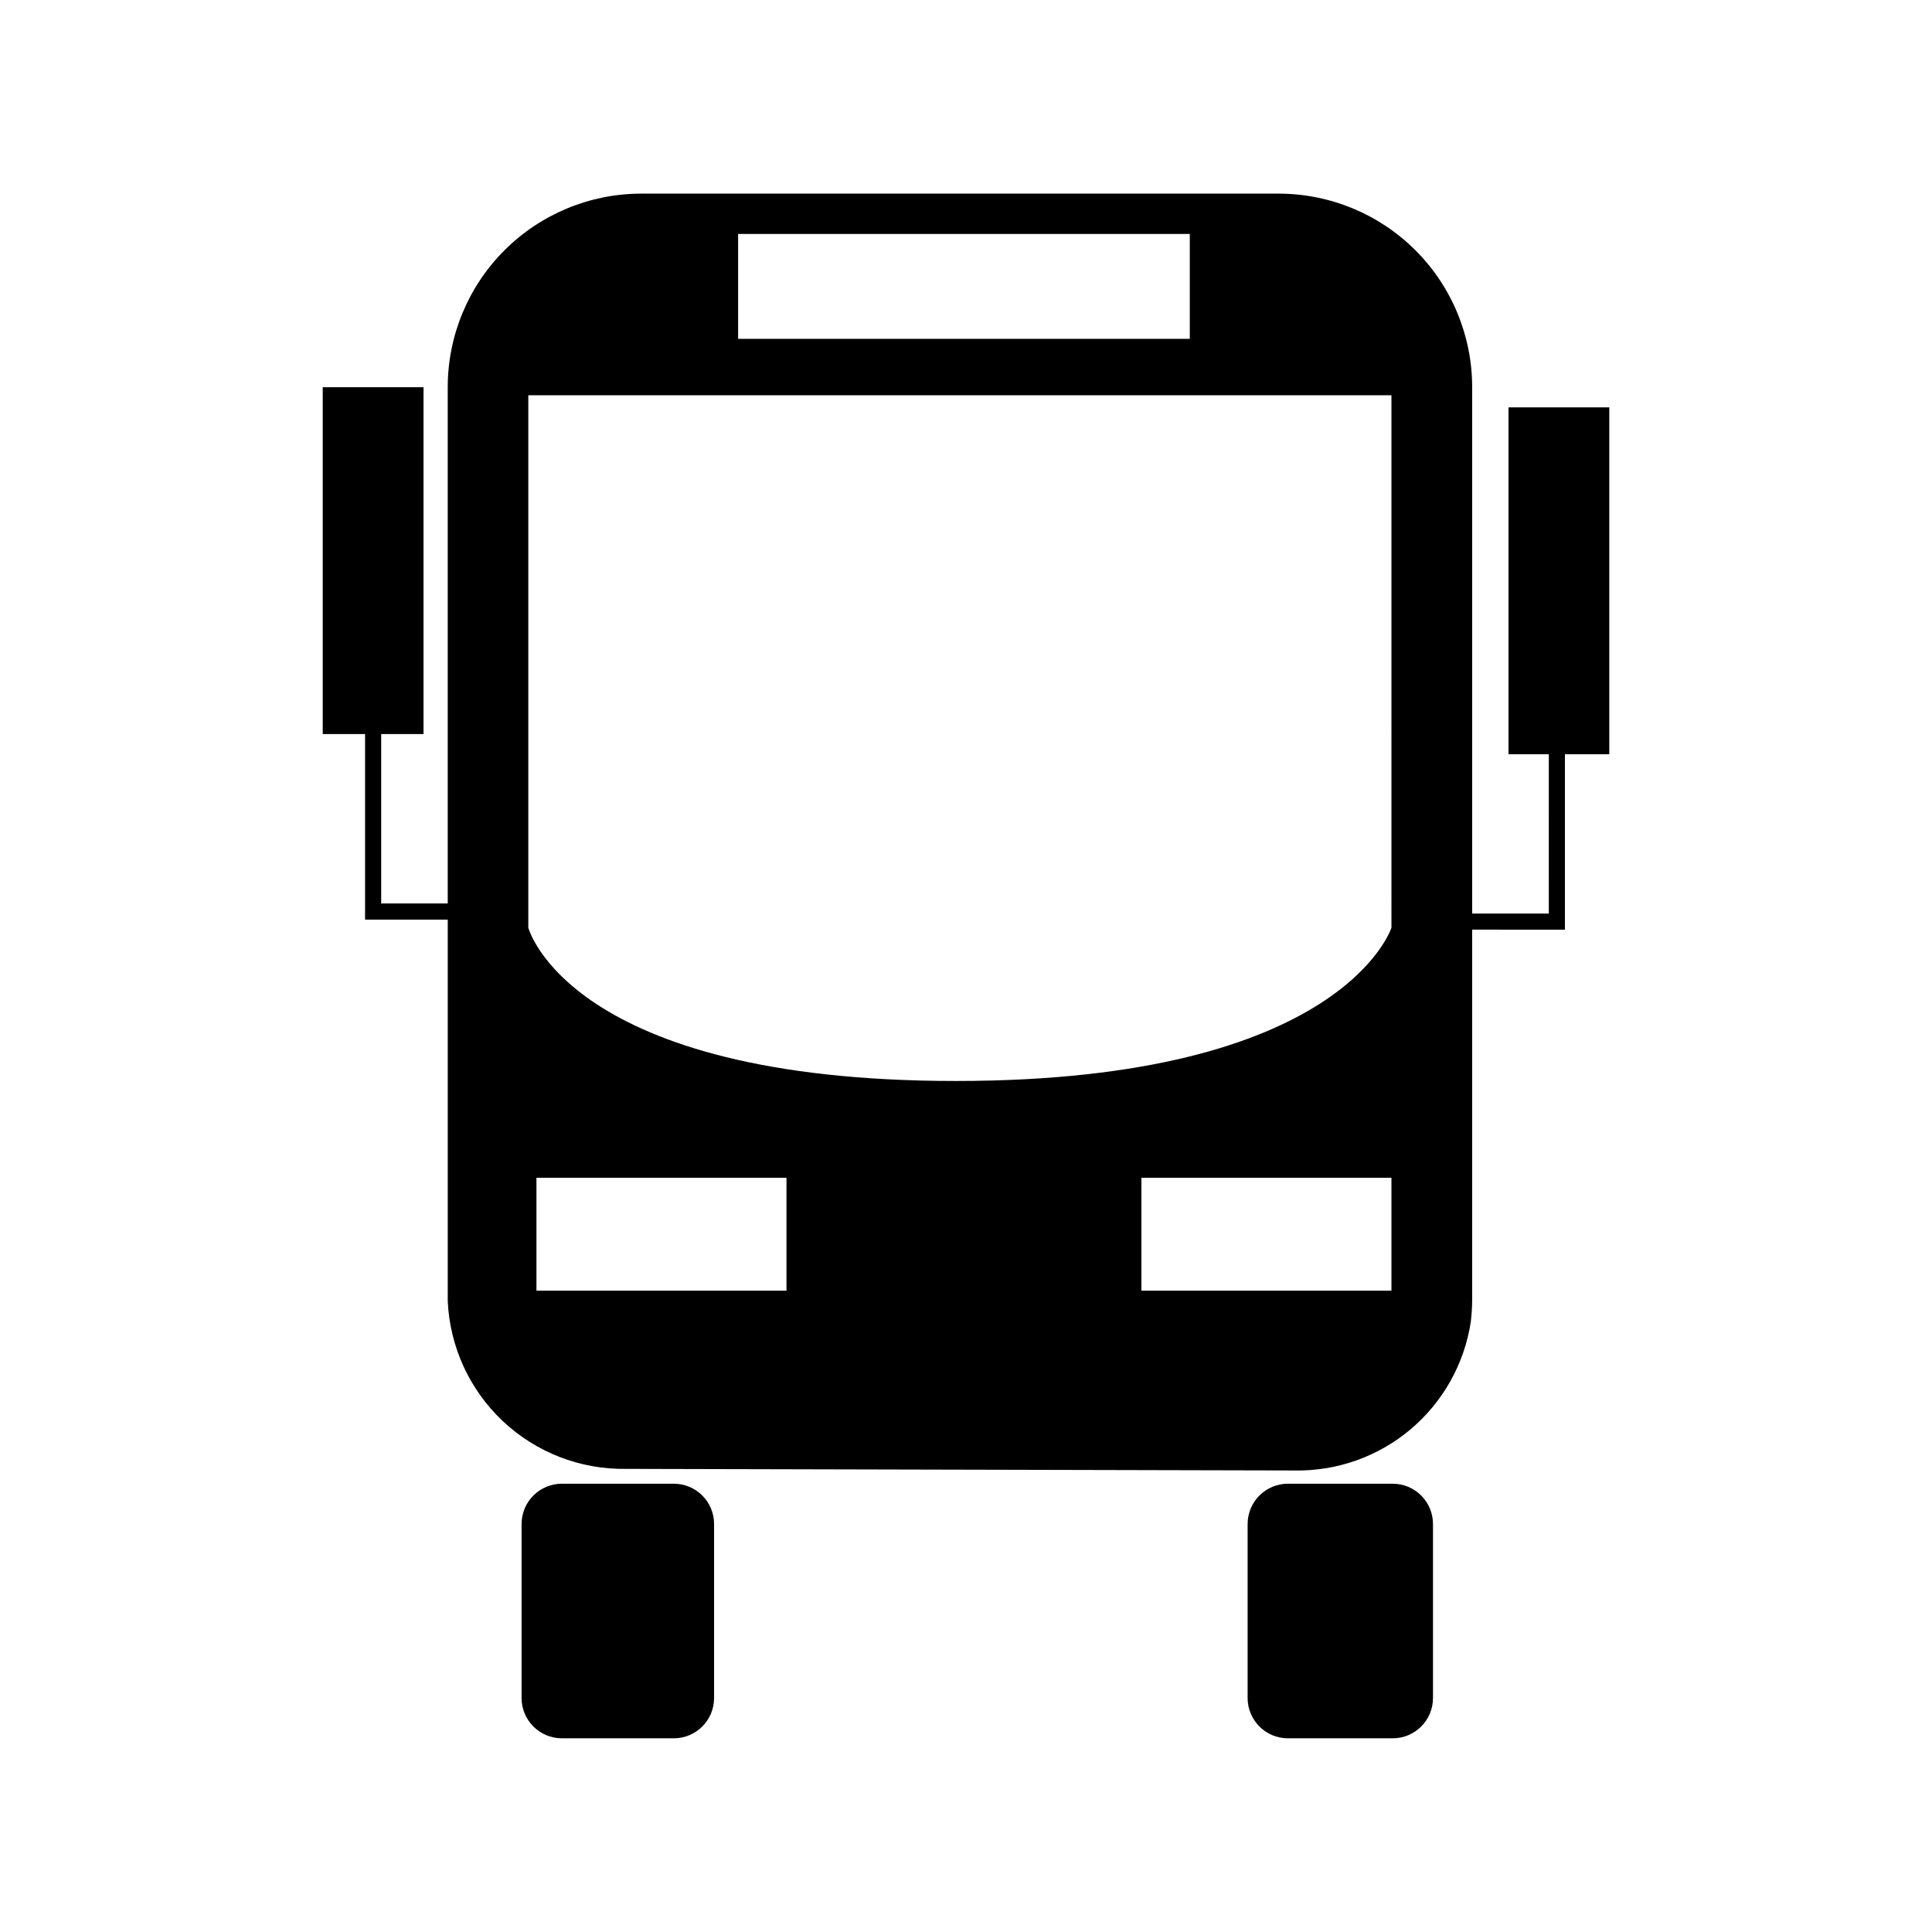 <?xml version="1.0" encoding="UTF-8"?>
<!-- Uploaded to: ICON Repo, www.iconrepo.com, Generator: ICON Repo Mixer Tools -->
<svg fill="#000000" width="800px" height="800px" version="1.1" viewBox="144 144 512 512" xmlns="http://www.w3.org/2000/svg">
 <path d="m333.24 547.88v46.109c0 5.894-4.777 10.676-10.672 10.68h-29.664c-5.898 0-10.68-4.781-10.68-10.68v-46.109c0-2.832 1.125-5.547 3.129-7.551 2.004-2.004 4.719-3.129 7.551-3.129h29.664c5.894 0.004 10.672 4.785 10.672 10.68zm179.83-10.68h-27.758c-2.832 0-5.551 1.125-7.551 3.129-2.004 2.004-3.129 4.719-3.129 7.551v46.109c0 5.898 4.781 10.68 10.68 10.68h27.766c5.898 0 10.68-4.781 10.68-10.68v-46.109c0-2.832-1.125-5.547-3.129-7.551-2.004-2.004-4.719-3.129-7.551-3.129zm57.406-285.24v91.926h-11.758v46.484l-24.582-0.004v97.82c0 2.039-0.121 4.078-0.359 6.106-1.695 11.141-7.387 21.281-16.012 28.535-8.625 7.25-19.594 11.109-30.859 10.863l-177-0.422c-12.117 0.191-23.832-4.348-32.656-12.656-8.824-8.309-14.059-19.73-14.594-31.84v-101.06h-21.91v-49.184h-11.219v-91.91h26.711v91.91h-11.219v44.902h17.633v-136.82 0.004c0-13.605 5.406-26.656 15.027-36.273 9.621-9.621 22.668-15.027 36.273-15.027h168.88c13.609 0 26.66 5.402 36.281 15.023s15.027 22.672 15.027 36.277v139.49h20.309l0.004-42.219h-10.684v-91.934zm-230.87-18.156h119.7v-27.809h-119.7zm12.82 222.33-66.262-0.004v29.914h66.262zm160.32 0-66.262-0.004v29.914h66.262zm0-207.38-228.74-0.004v141.1s10.691 40.621 113.31 40.621c102.62 0 115.43-40.621 115.43-40.621z"/>
</svg>